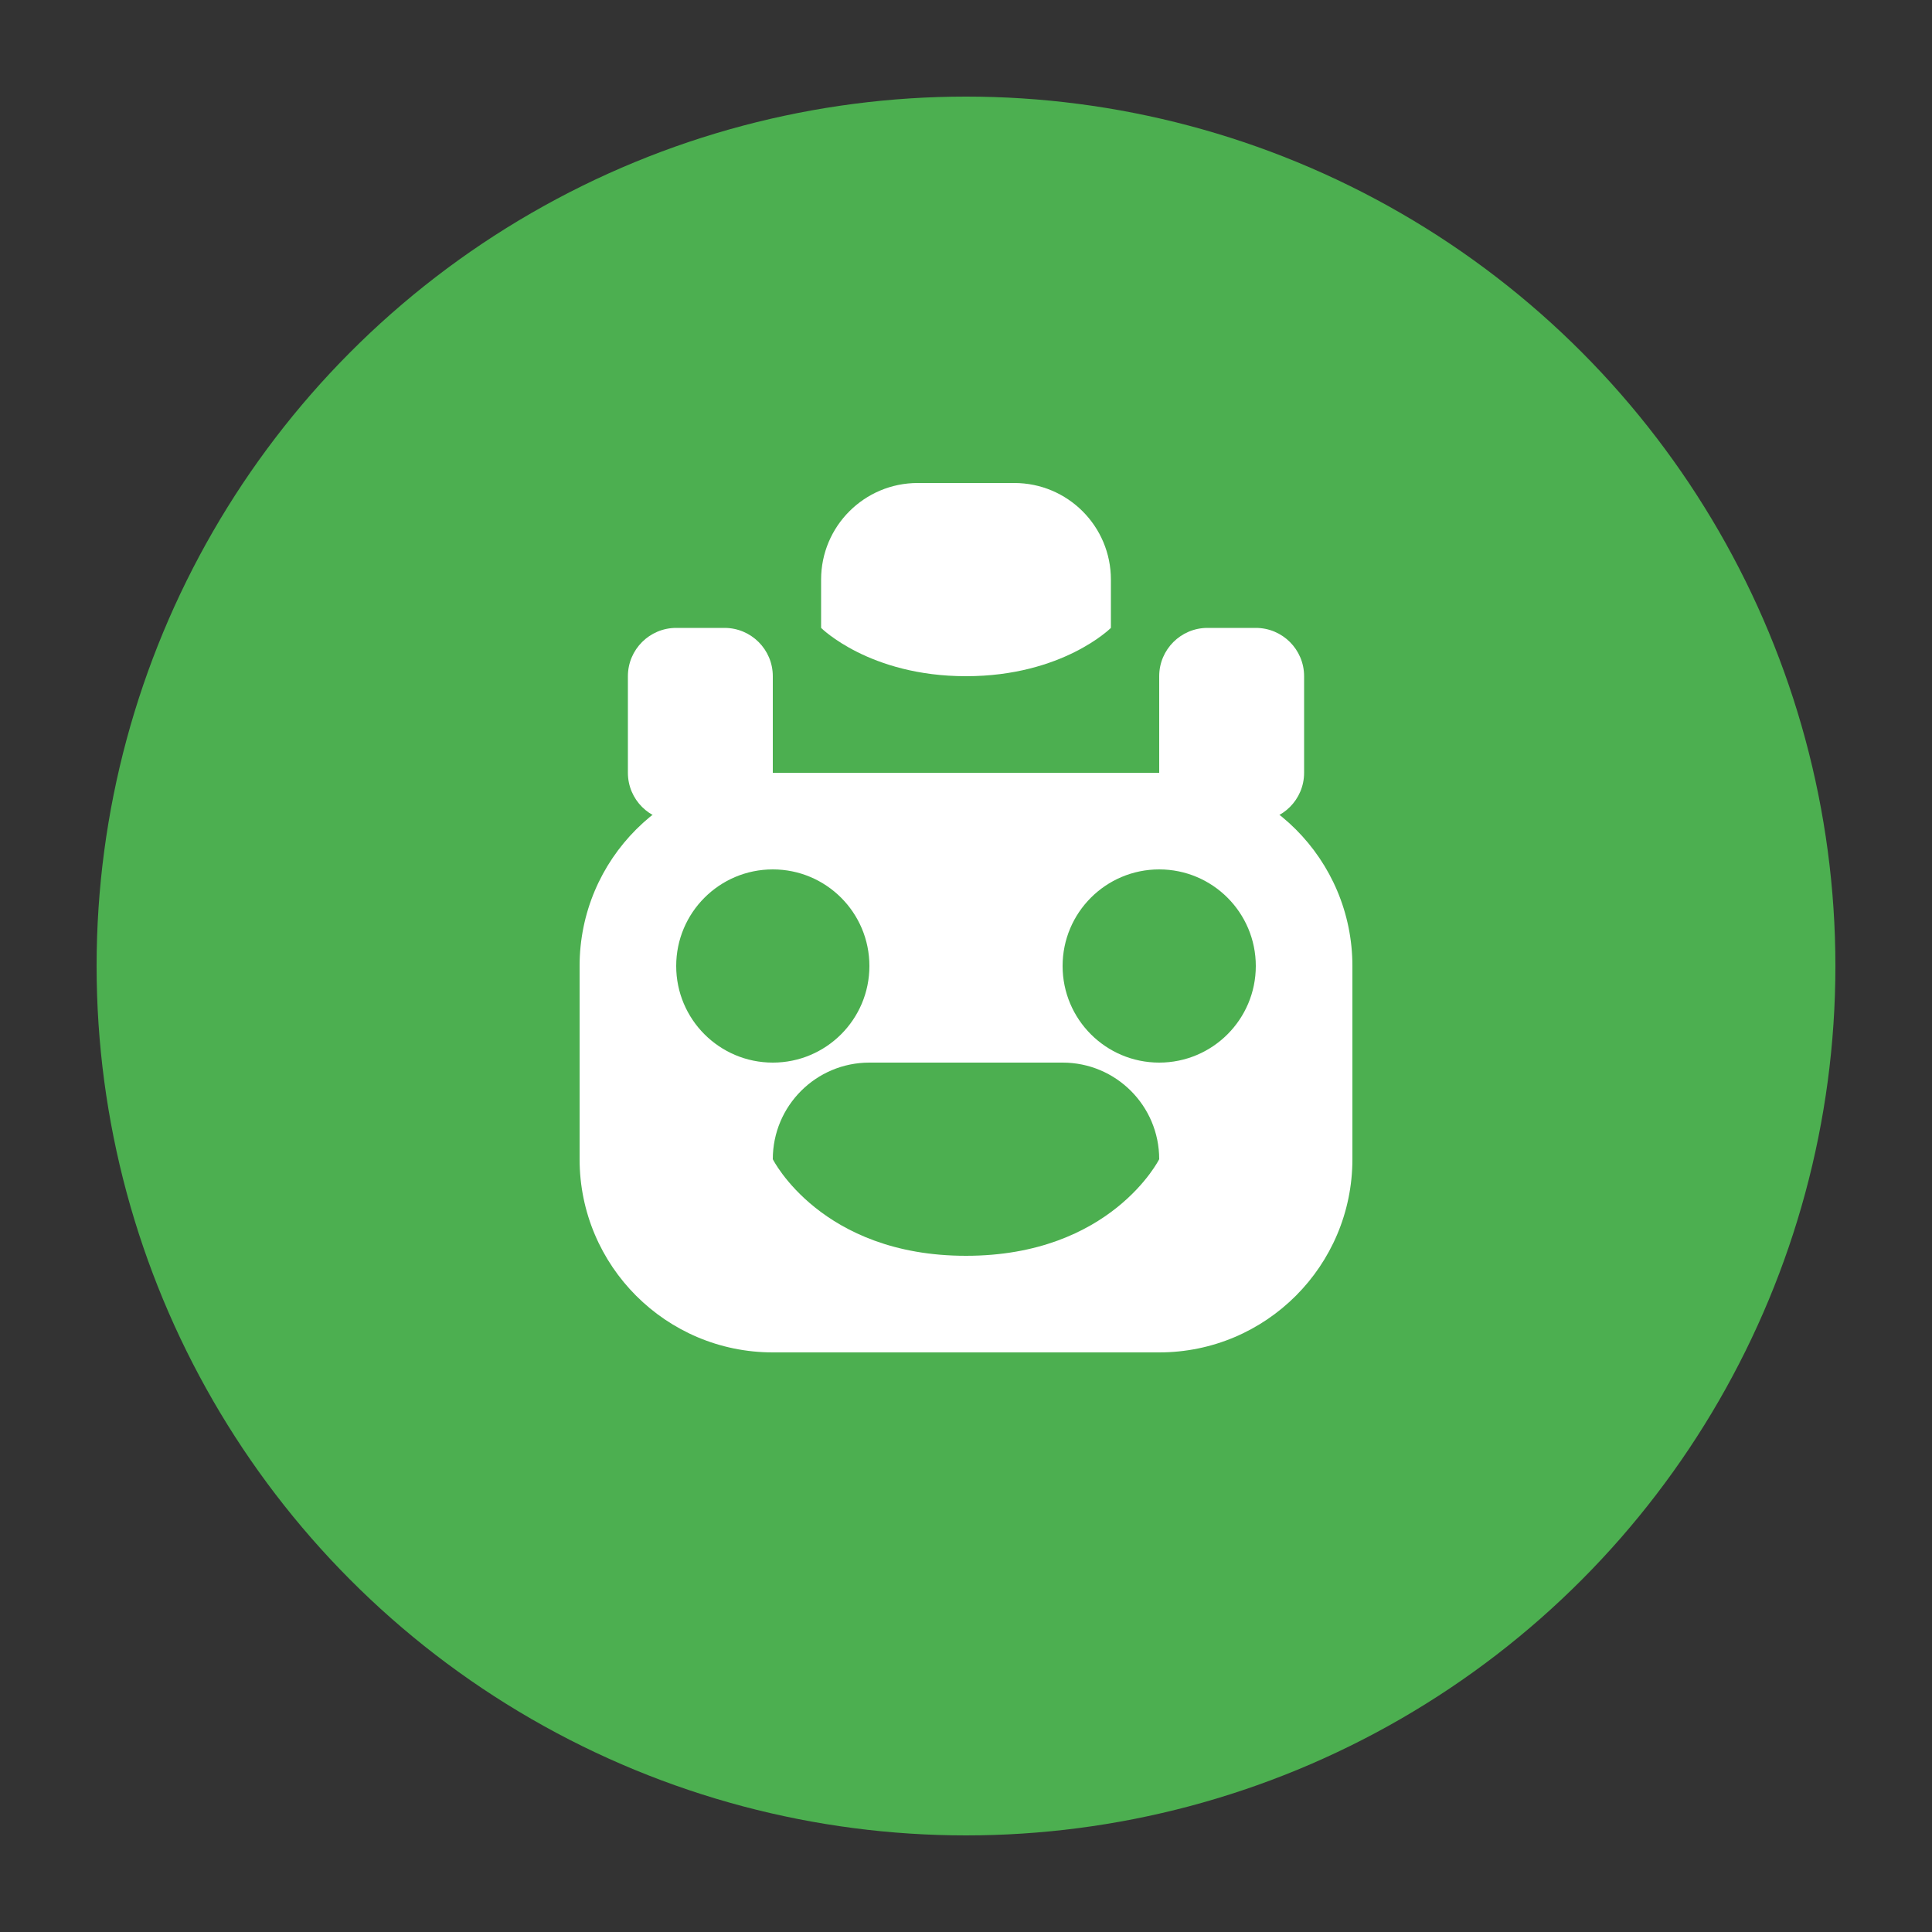 <svg xmlns="http://www.w3.org/2000/svg" width="40" height="40" viewBox="0 0 40 40" fill="none">
    <rect x="0" y="0" width="40" height="40" fill="#333333" stroke="none"/>
    <circle cx="20" cy="20" r="18" fill="#4CAF50" />
    <path
        d="M12 20C12 17.791 13.791 16 16 16H24C26.209 16 28 17.791 28 20V24C28 26.209 26.209 28 24 28H16C13.791 28 12 26.209 12 24V20Z"
        fill="white" />
    <circle cx="16" cy="20" r="2" fill="#4CAF50" />
    <circle cx="24" cy="20" r="2" fill="#4CAF50" />
    <path
        d="M16 24C16 22.895 16.895 22 18 22H22C23.105 22 24 22.895 24 24V24C24 24 23 26 20 26C17 26 16 24 16 24V24Z"
        fill="#4CAF50" />
    <path
        d="M13 14C13 13.448 13.448 13 14 13H15C15.552 13 16 13.448 16 14V16C16 16.552 15.552 17 15 17H14C13.448 17 13 16.552 13 16V14Z"
        fill="white" />
    <path
        d="M24 14C24 13.448 24.448 13 25 13H26C26.552 13 27 13.448 27 14V16C27 16.552 26.552 17 26 17H25C24.448 17 24 16.552 24 16V14Z"
        fill="white" />
    <path
        d="M17 12C17 10.895 17.895 10 19 10H21C22.105 10 23 10.895 23 12V13C23 13 22 14 20 14C18 14 17 13 17 13V12Z"
        fill="white" />
</svg>